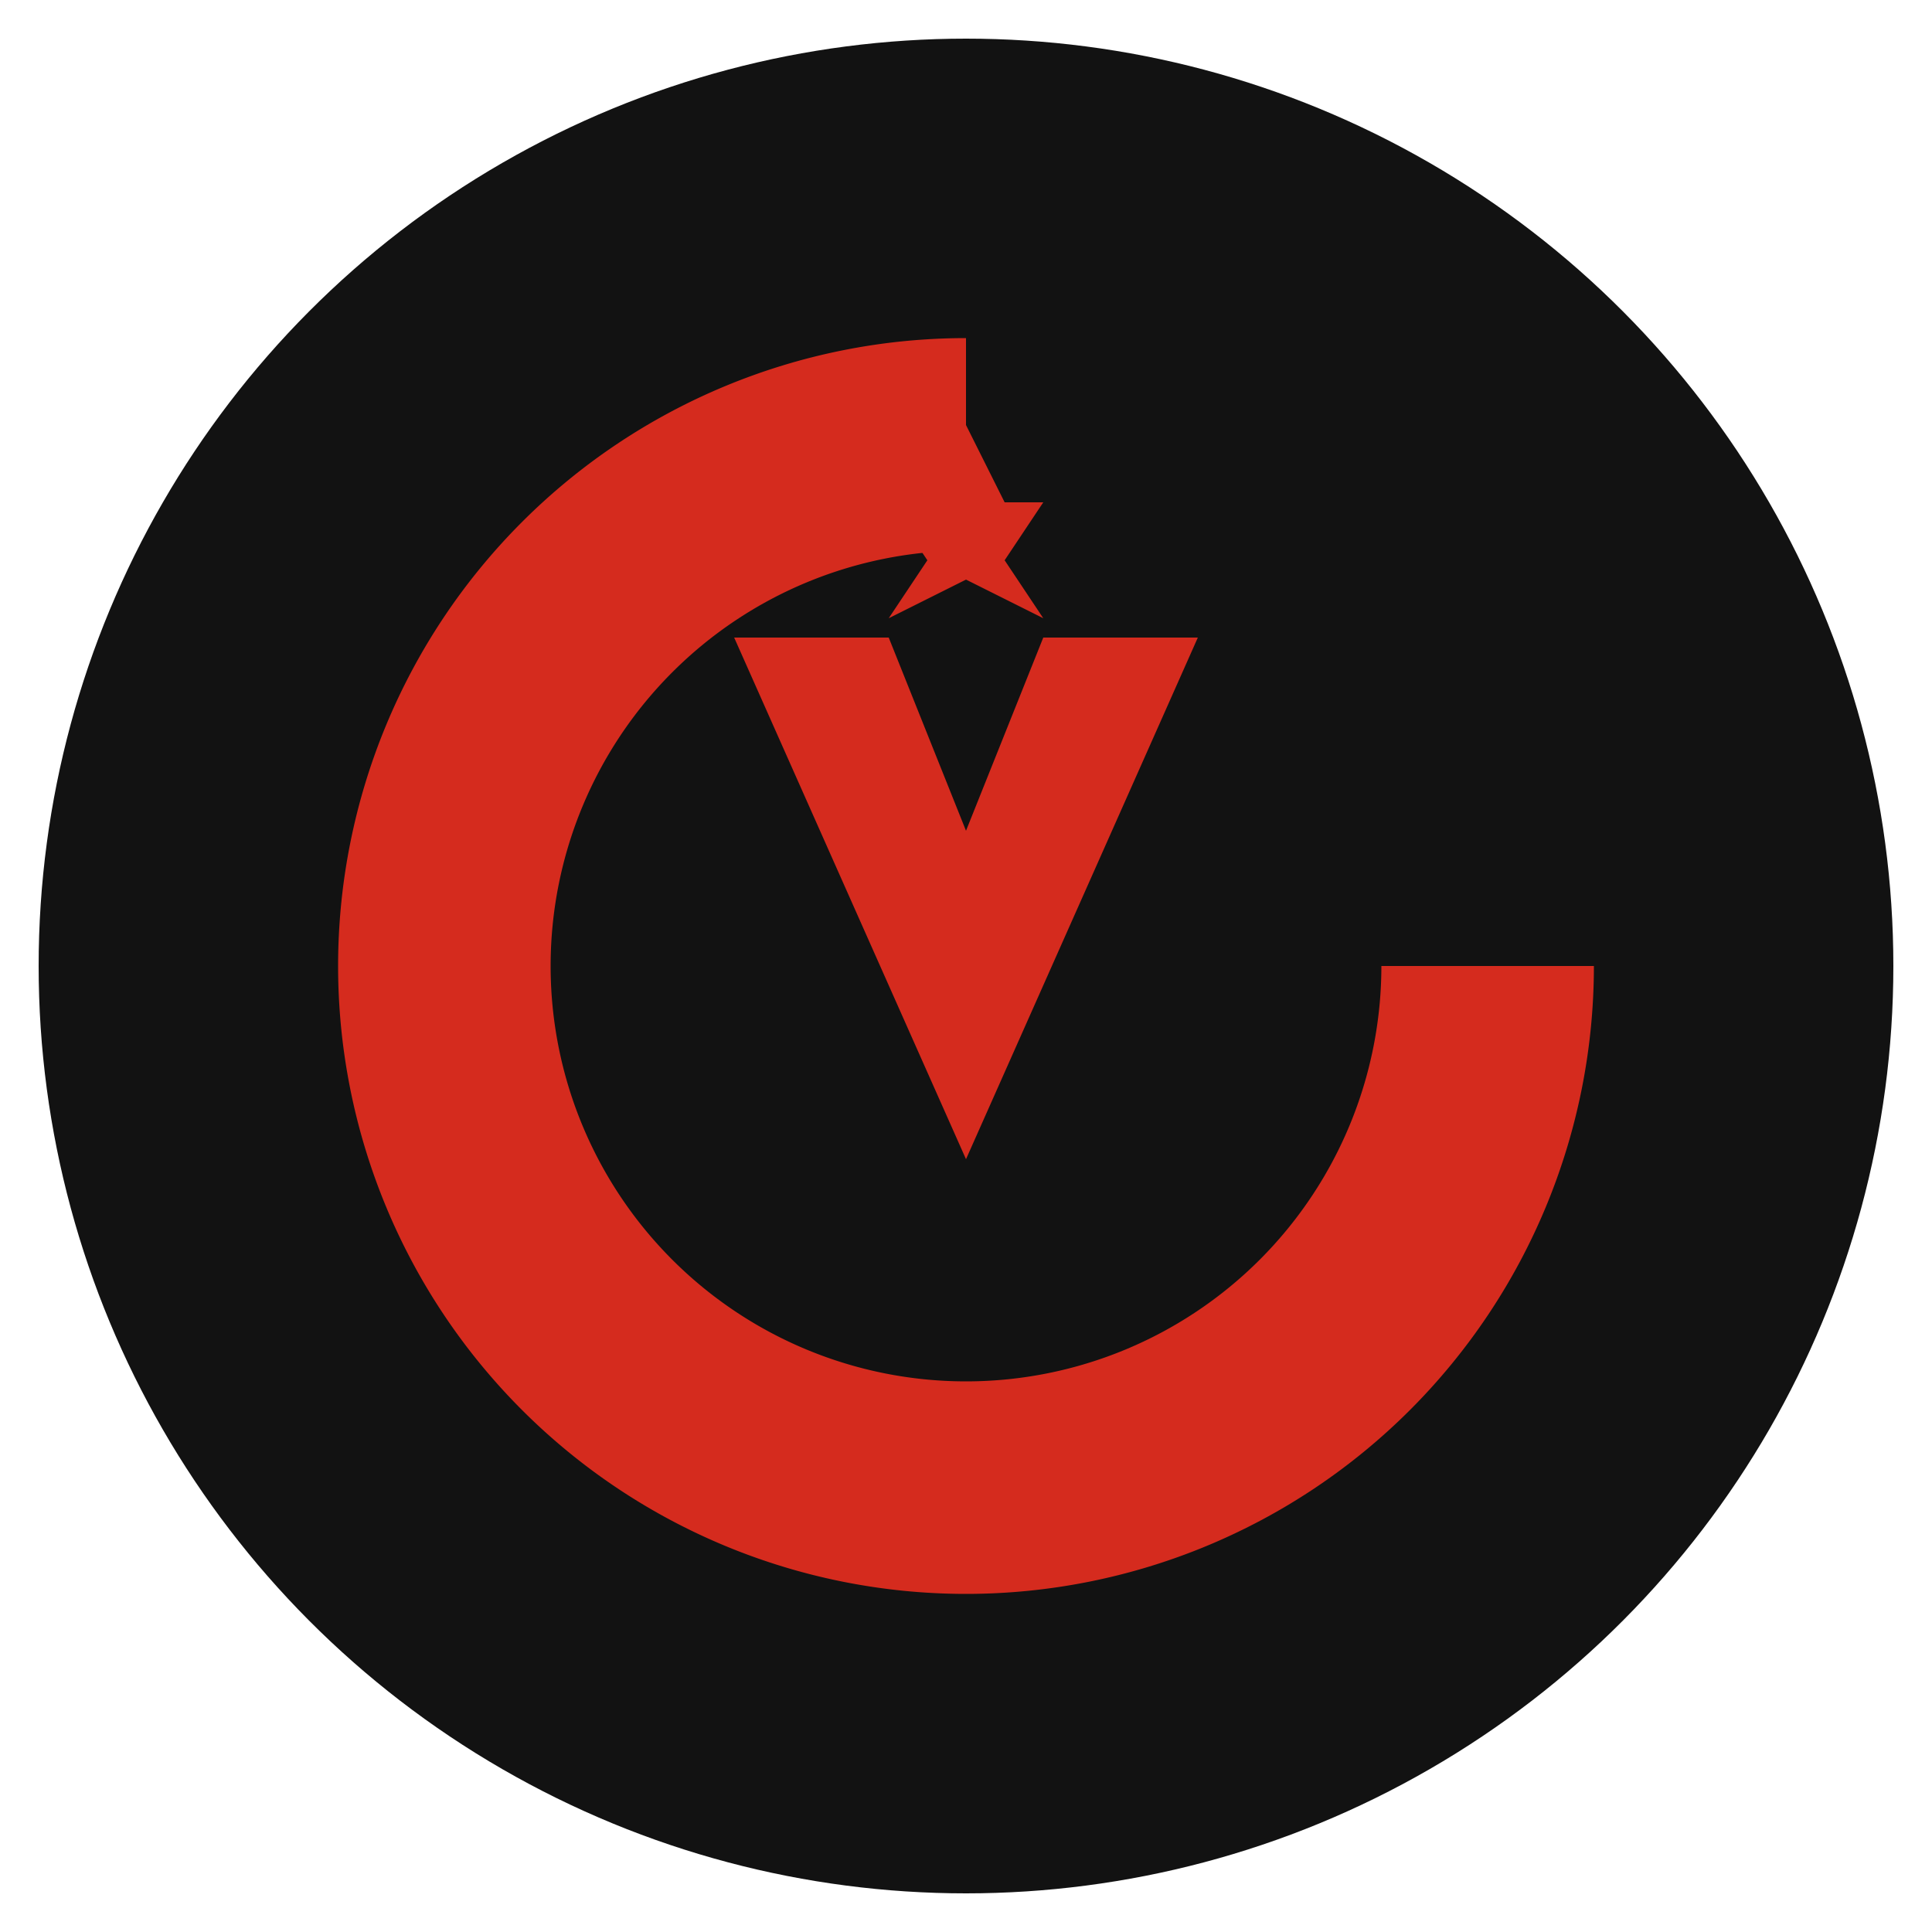 <svg xmlns="http://www.w3.org/2000/svg" viewBox="0 0 100 100" role="img" aria-label="Canadian Vault logo">
  <style>
    .logo-bg { fill: #121212; }
    .logo-accent { fill: #D52B1E; }
    :root[data-theme='dark'] .logo-bg { fill: #151922; }
    :root[data-theme='dark'] .logo-accent { fill: #D52B1E; }
    :root[data-theme='green'] .logo-bg { fill: #0e2e12; }
    :root[data-theme='green'] .logo-accent { fill: #21c600; }
  </style>
  <circle cx="50" cy="50" r="48" class="logo-bg"/>
  <g class="logo-accent" fill="currentColor">
    <!-- C -->
    <path d="M82.5,50a32.5,32.5,0,1,1-32.5-32.5V28.5a21.5,21.5,0,1,0,21.5,21.5H82.5z"/>
    <!-- V -->
    <path d="M38,33 L50,60 L62,33 H54 L50,43 L46,33 H38Z"/>
    <!-- Maple Leaf -->
    <path d="M50,22 L48,26 H46 L48,29 L46,32 L50,30 L54,32 L52,29 L54,26 H52 L50,22 Z"/>
  </g>
</svg>